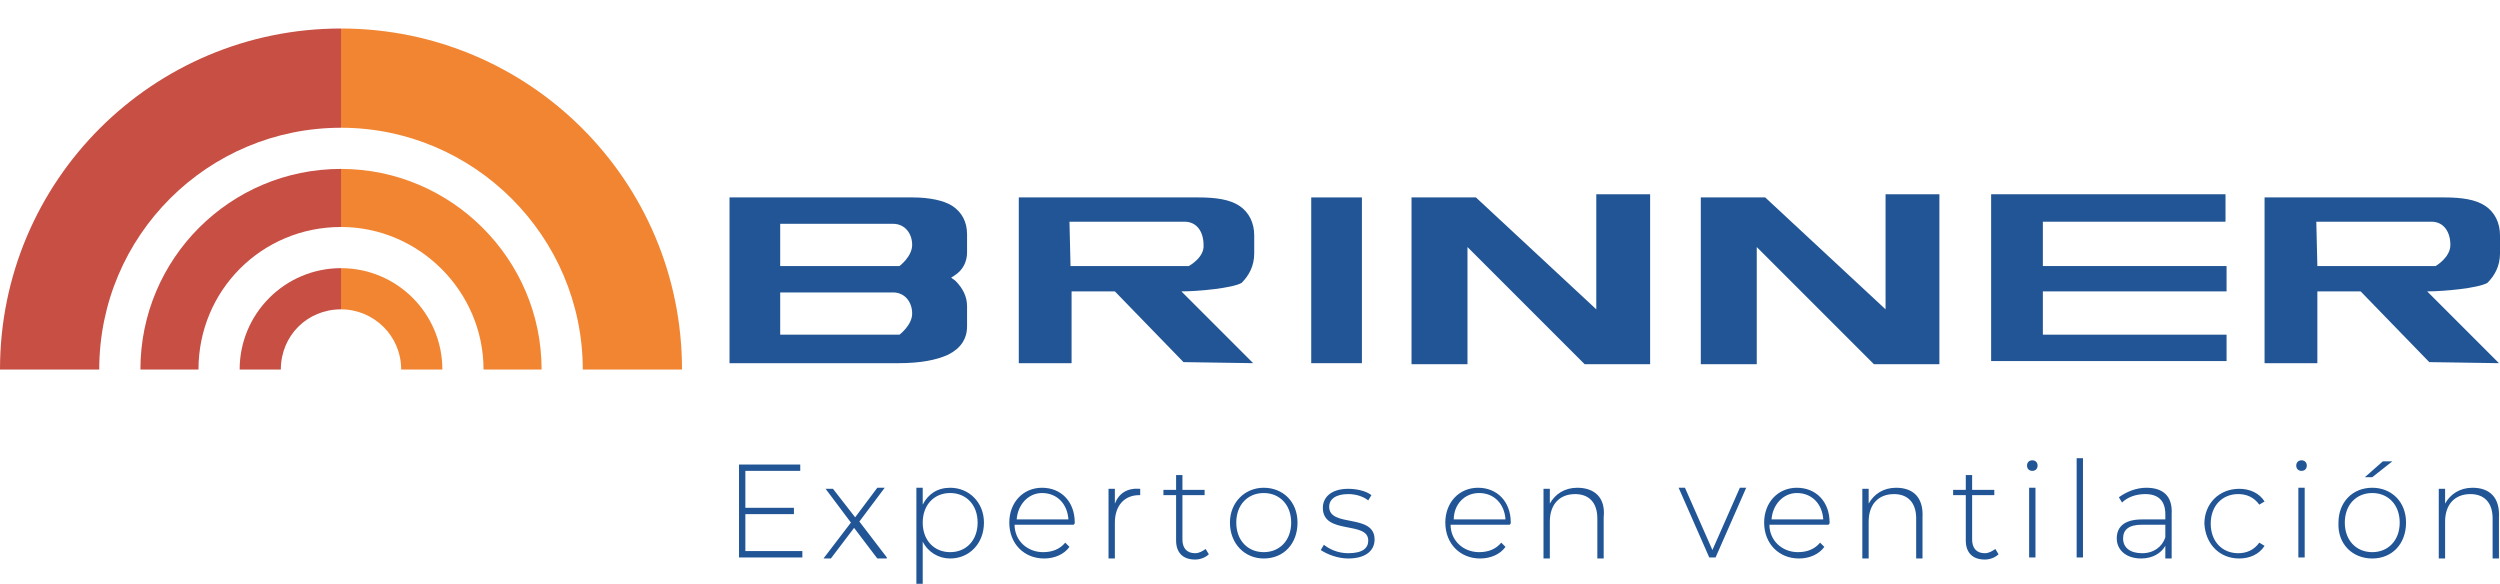 <?xml version="1.0" encoding="utf-8"?>
<!-- Generator: Adobe Illustrator 27.4.1, SVG Export Plug-In . SVG Version: 6.00 Build 0)  -->
<svg version="1.1" id="Capa_1" xmlns="http://www.w3.org/2000/svg" xmlns:xlink="http://www.w3.org/1999/xlink" x="0px" y="0px"
	 viewBox="0 0 236.8 55.3" style="enable-background:new 0 0 236.8 55.3;" xml:space="preserve">
<style type="text/css">
	.st0{fill:#F18532;}
	.st1{fill:#C74F44;}
	.st2{fill:#215595;}
	.st3{fill:none;}
	.st4{clip-path:url(#SVGID_00000138575340655120559230000012809931369004498067_);fill:#215595;}
</style>
<g>
	<path class="st0" d="M32.3,25.4v3.9c3.1,0,5.7,2.5,5.7,5.7h3.9C41.9,29.7,37.6,25.4,32.3,25.4"/>
	<path class="st0" d="M32.3,16v5.5c7.4,0,13.5,6.1,13.5,13.5h5.5C51.3,24.5,42.7,16,32.3,16"/>
	<path class="st0" d="M32.3,2.7v9.4c12.6,0,22.9,10.3,22.9,22.9h9.4C64.6,17.1,50.1,2.7,32.3,2.7"/>
	<path class="st1" d="M32.3,29.3v-3.9c-5.3,0-9.6,4.3-9.6,9.6h3.9C26.6,31.8,29.1,29.3,32.3,29.3"/>
	<path class="st1" d="M32.3,21.5V16c-10.5,0-19,8.5-19,19h5.5C18.8,27.5,24.8,21.5,32.3,21.5"/>
	<path class="st1" d="M32.3,12.1V2.7C14.5,2.7,0,17.1,0,35h9.4C9.4,22.3,19.7,12.1,32.3,12.1"/>
	<path class="st2" d="M112.6,25.2l-11.2,0l-0.1-4.2c0,0,9.7,0,10.9,0c1.2,0,1.8,1,1.8,2.2C114.1,24.4,112.6,25.2,112.6,25.2
		 M118.8,24v-1.7c0-1.2-0.5-2.2-1.4-2.8c-0.9-0.6-2.2-0.8-3.9-0.8h-17v15.7h5v-6.8l4.1,0l6.5,6.7l6.6,0.1l-6.8-6.8
		c1.6,0,4.8-0.3,5.7-0.8C118.3,26.1,118.8,25.2,118.8,24"/>
	<path class="st2" d="M230.7,25.2l-11.2,0l-0.1-4.2c0,0,9.7,0,10.9,0c1.2,0,1.8,1,1.8,2.2C232.1,24.4,230.7,25.2,230.7,25.2
		 M236.8,24v-1.7c0-1.2-0.5-2.2-1.4-2.8c-0.9-0.6-2.2-0.8-3.9-0.8h-17v15.7h5v-6.8l4.1,0l6.5,6.7l6.6,0.1l-6.8-6.8
		c1.6,0,4.8-0.3,5.7-0.8C236.3,26.1,236.8,25.2,236.8,24"/>
	<rect x="0" class="st3" width="236.8" height="37.6"/>
	<rect x="124.2" y="18.7" class="st2" width="4.8" height="15.7"/>
	<polygon class="st2" points="193.5,27.6 210.9,27.6 210.9,25.2 193.5,25.2 193.5,21 210.8,21 210.8,18.4 188.6,18.4 188.6,34.2 
		210.9,34.2 210.9,31.7 193.5,31.7 	"/>
	<polygon class="st2" points="133.7,34.5 133.7,18.7 139.8,18.7 151.2,29.3 151.2,18.4 156.3,18.4 156.3,34.5 150.1,34.5 139,23.4 
		139,34.5 	"/>
	<polygon class="st2" points="161.1,34.5 161.1,18.7 167.2,18.7 178.6,29.3 178.6,18.4 183.7,18.4 183.7,34.5 177.5,34.5 
		166.4,23.4 166.4,34.5 	"/>
	<g>
		<defs>
			<rect id="SVGID_1_" x="0" width="236.8" height="37.6"/>
		</defs>
		<clipPath id="SVGID_00000146496426872323616860000009501695439905082755_">
			<use xlink:href="#SVGID_1_"  style="overflow:visible;"/>
		</clipPath>
		<path style="clip-path:url(#SVGID_00000146496426872323616860000009501695439905082755_);fill:#215595;" d="M85.2,25.2H73.9v-4
			h10.7c1.1,0,1.8,0.9,1.8,2S85.2,25.2,85.2,25.2 M85.2,31.7H73.9v-4h10.7c1.1,0,1.8,0.9,1.8,2C86.4,30.8,85.2,31.7,85.2,31.7
			 M90.5,26.6c-0.1-0.1-0.3-0.2-0.4-0.3c0.1-0.1,0.2-0.1,0.3-0.2c0.8-0.5,1.2-1.3,1.2-2.2v-1.7c0-1.2-0.5-2.1-1.4-2.7
			c-0.8-0.5-2.1-0.8-3.8-0.8H69.1v15.7h16c2.1,0,3.6-0.3,4.7-0.8c1.2-0.6,1.8-1.5,1.8-2.7V29C91.6,28.1,91.2,27.3,90.5,26.6"/>
	</g>
	<path class="st2" d="M234.2,46.2c-1.2,0-2.1,0.6-2.6,1.5v-1.4H231v6.6h0.6v-3.5c0-1.6,0.9-2.6,2.4-2.6c1.3,0,2.1,0.8,2.1,2.3v3.8
		h0.6V49C236.8,47.1,235.8,46.2,234.2,46.2 M224.7,52.3c-1.5,0-2.6-1.1-2.6-2.8c0-1.7,1.1-2.8,2.6-2.8c1.5,0,2.6,1.1,2.6,2.8
		C227.3,51.2,226.2,52.3,224.7,52.3 M224.7,52.9c1.9,0,3.2-1.4,3.2-3.4c0-2-1.4-3.3-3.2-3.3c-1.9,0-3.2,1.4-3.2,3.3
		C221.4,51.5,222.8,52.9,224.7,52.9 M224,45.2h0.7l1.9-1.5h-0.9L224,45.2z M217.7,52.8h0.6v-6.6h-0.6V52.8z M218,44.6
		c0.3,0,0.5-0.2,0.5-0.5c0-0.3-0.2-0.5-0.5-0.5s-0.5,0.2-0.5,0.5S217.7,44.6,218,44.6 M212.1,52.9c1,0,1.9-0.4,2.4-1.2l-0.5-0.3
		c-0.5,0.7-1.2,1-2,1c-1.5,0-2.6-1.1-2.6-2.8c0-1.7,1.1-2.8,2.6-2.8c0.8,0,1.5,0.3,2,1l0.5-0.3c-0.5-0.8-1.4-1.2-2.4-1.2
		c-1.9,0-3.3,1.4-3.3,3.3C208.9,51.5,210.2,52.9,212.1,52.9 M202.9,52.4c-1.1,0-1.8-0.5-1.8-1.4c0-0.8,0.5-1.3,1.8-1.3h2.2v1.2
		C204.8,51.8,204,52.4,202.9,52.4 M203.3,46.2c-1,0-1.9,0.4-2.6,0.9l0.3,0.5c0.5-0.5,1.3-0.8,2.2-0.8c1.3,0,1.9,0.7,1.9,1.9v0.5
		h-2.2c-1.8,0-2.4,0.8-2.4,1.8c0,1.1,0.9,1.9,2.3,1.9c1.1,0,1.9-0.5,2.3-1.2v1.2h0.6v-4.2C205.8,47,204.9,46.2,203.3,46.2
		 M196.7,52.8h0.6v-9.4h-0.6V52.8z M192.2,52.8h0.6v-6.6h-0.6V52.8z M192.5,44.6c0.3,0,0.5-0.2,0.5-0.5c0-0.3-0.2-0.5-0.5-0.5
		s-0.5,0.2-0.5,0.5S192.2,44.6,192.5,44.6 M189,52c-0.3,0.2-0.6,0.4-1,0.4c-0.8,0-1.2-0.5-1.2-1.3v-4.2h2.1v-0.5h-2.1v-1.4h-0.6v1.4
		H185v0.5h1.2v4.3c0,1.1,0.6,1.8,1.8,1.8c0.5,0,1-0.2,1.3-0.5L189,52z M179.6,46.2c-1.2,0-2.1,0.6-2.6,1.5v-1.4h-0.6v6.6h0.6v-3.5
		c0-1.6,0.9-2.6,2.4-2.6c1.3,0,2.1,0.8,2.1,2.3v3.8h0.6V49C182.2,47.1,181.2,46.2,179.6,46.2 M170.2,46.7c1.4,0,2.4,1,2.5,2.5h-4.9
		C167.9,47.8,168.9,46.7,170.2,46.7 M173.3,49.5c0-2-1.3-3.3-3.1-3.3c-1.8,0-3.1,1.4-3.1,3.3c0,2,1.4,3.4,3.3,3.4
		c1,0,1.9-0.4,2.4-1.1l-0.4-0.4c-0.5,0.6-1.2,0.9-2.1,0.9c-1.5,0-2.7-1.1-2.7-2.6h5.6C173.3,49.6,173.3,49.6,173.3,49.5 M164.8,46.2
		l-2.6,5.9l-2.6-5.9H159l2.9,6.6h0.6l2.9-6.6H164.8z M149.4,46.2c-1.2,0-2.1,0.6-2.6,1.5v-1.4h-0.6v6.6h0.6v-3.5
		c0-1.6,0.9-2.6,2.4-2.6c1.3,0,2.1,0.8,2.1,2.3v3.8h0.6V49C152.1,47.1,151,46.2,149.4,46.2 M140.1,46.7c1.4,0,2.4,1,2.5,2.5h-4.9
		C137.7,47.8,138.7,46.7,140.1,46.7 M143.1,49.5c0-2-1.3-3.3-3.1-3.3c-1.8,0-3.1,1.4-3.1,3.3c0,2,1.4,3.4,3.3,3.4
		c1,0,1.9-0.4,2.4-1.1l-0.4-0.4c-0.5,0.6-1.2,0.9-2.1,0.9c-1.5,0-2.7-1.1-2.7-2.6h5.6C143.1,49.6,143.1,49.6,143.1,49.5 M127.7,52.9
		c1.6,0,2.5-0.7,2.5-1.8c0-2.5-4.3-1.1-4.3-3.1c0-0.7,0.6-1.2,1.8-1.2c0.7,0,1.4,0.2,1.9,0.6l0.3-0.5c-0.5-0.4-1.4-0.6-2.2-0.6
		c-1.6,0-2.4,0.8-2.4,1.8c0,2.6,4.3,1.2,4.3,3.1c0,0.7-0.5,1.2-1.9,1.2c-1,0-1.8-0.4-2.3-0.8l-0.3,0.5
		C125.7,52.5,126.7,52.9,127.7,52.9 M119.7,52.3c-1.5,0-2.6-1.1-2.6-2.8c0-1.7,1.1-2.8,2.6-2.8s2.6,1.1,2.6,2.8
		C122.3,51.2,121.2,52.3,119.7,52.3 M119.7,52.9c1.9,0,3.2-1.4,3.2-3.4c0-2-1.4-3.3-3.2-3.3s-3.2,1.4-3.2,3.3
		C116.5,51.5,117.9,52.9,119.7,52.9 M114.2,52c-0.3,0.2-0.6,0.4-1,0.4c-0.8,0-1.2-0.5-1.2-1.3v-4.2h2.1v-0.5H112v-1.4h-0.6v1.4h-1.2
		v0.5h1.2v4.3c0,1.1,0.6,1.8,1.8,1.8c0.5,0,1-0.2,1.3-0.5L114.2,52z M105.6,47.7v-1.4H105v6.6h0.6v-3.4c0-1.6,0.9-2.6,2.3-2.6
		c0,0,0.1,0,0.1,0v-0.6C106.8,46.2,106,46.7,105.6,47.7 M98.7,46.7c1.4,0,2.4,1,2.5,2.5h-4.9C96.4,47.8,97.4,46.7,98.7,46.7
		 M101.8,49.5c0-2-1.3-3.3-3.1-3.3c-1.8,0-3.1,1.4-3.1,3.3c0,2,1.4,3.4,3.3,3.4c1,0,1.9-0.4,2.4-1.1l-0.4-0.4
		c-0.5,0.6-1.2,0.9-2.1,0.9c-1.5,0-2.7-1.1-2.7-2.6h5.6C101.8,49.6,101.8,49.6,101.8,49.5 M90,52.3c-1.5,0-2.6-1.1-2.6-2.8
		c0-1.7,1.1-2.8,2.6-2.8c1.5,0,2.6,1.1,2.6,2.8C92.6,51.2,91.5,52.3,90,52.3 M90,46.2c-1.2,0-2.1,0.6-2.6,1.6v-1.6h-0.6v9.1h0.6v-4
		c0.5,1,1.5,1.6,2.6,1.6c1.8,0,3.2-1.4,3.2-3.4C93.2,47.6,91.8,46.2,90,46.2 M84,52.8l-2.6-3.4l2.4-3.2h-0.7L81,49l-2.1-2.7h-0.7
		l2.4,3.2l-2.6,3.4h0.7l2.2-2.9l2.2,2.9H84z M70.6,52.3v-3.6h4.6v-0.6h-4.6v-3.5h5.2V44H70v8.8h6v-0.6H70.6z"/>
</g>
</svg>
